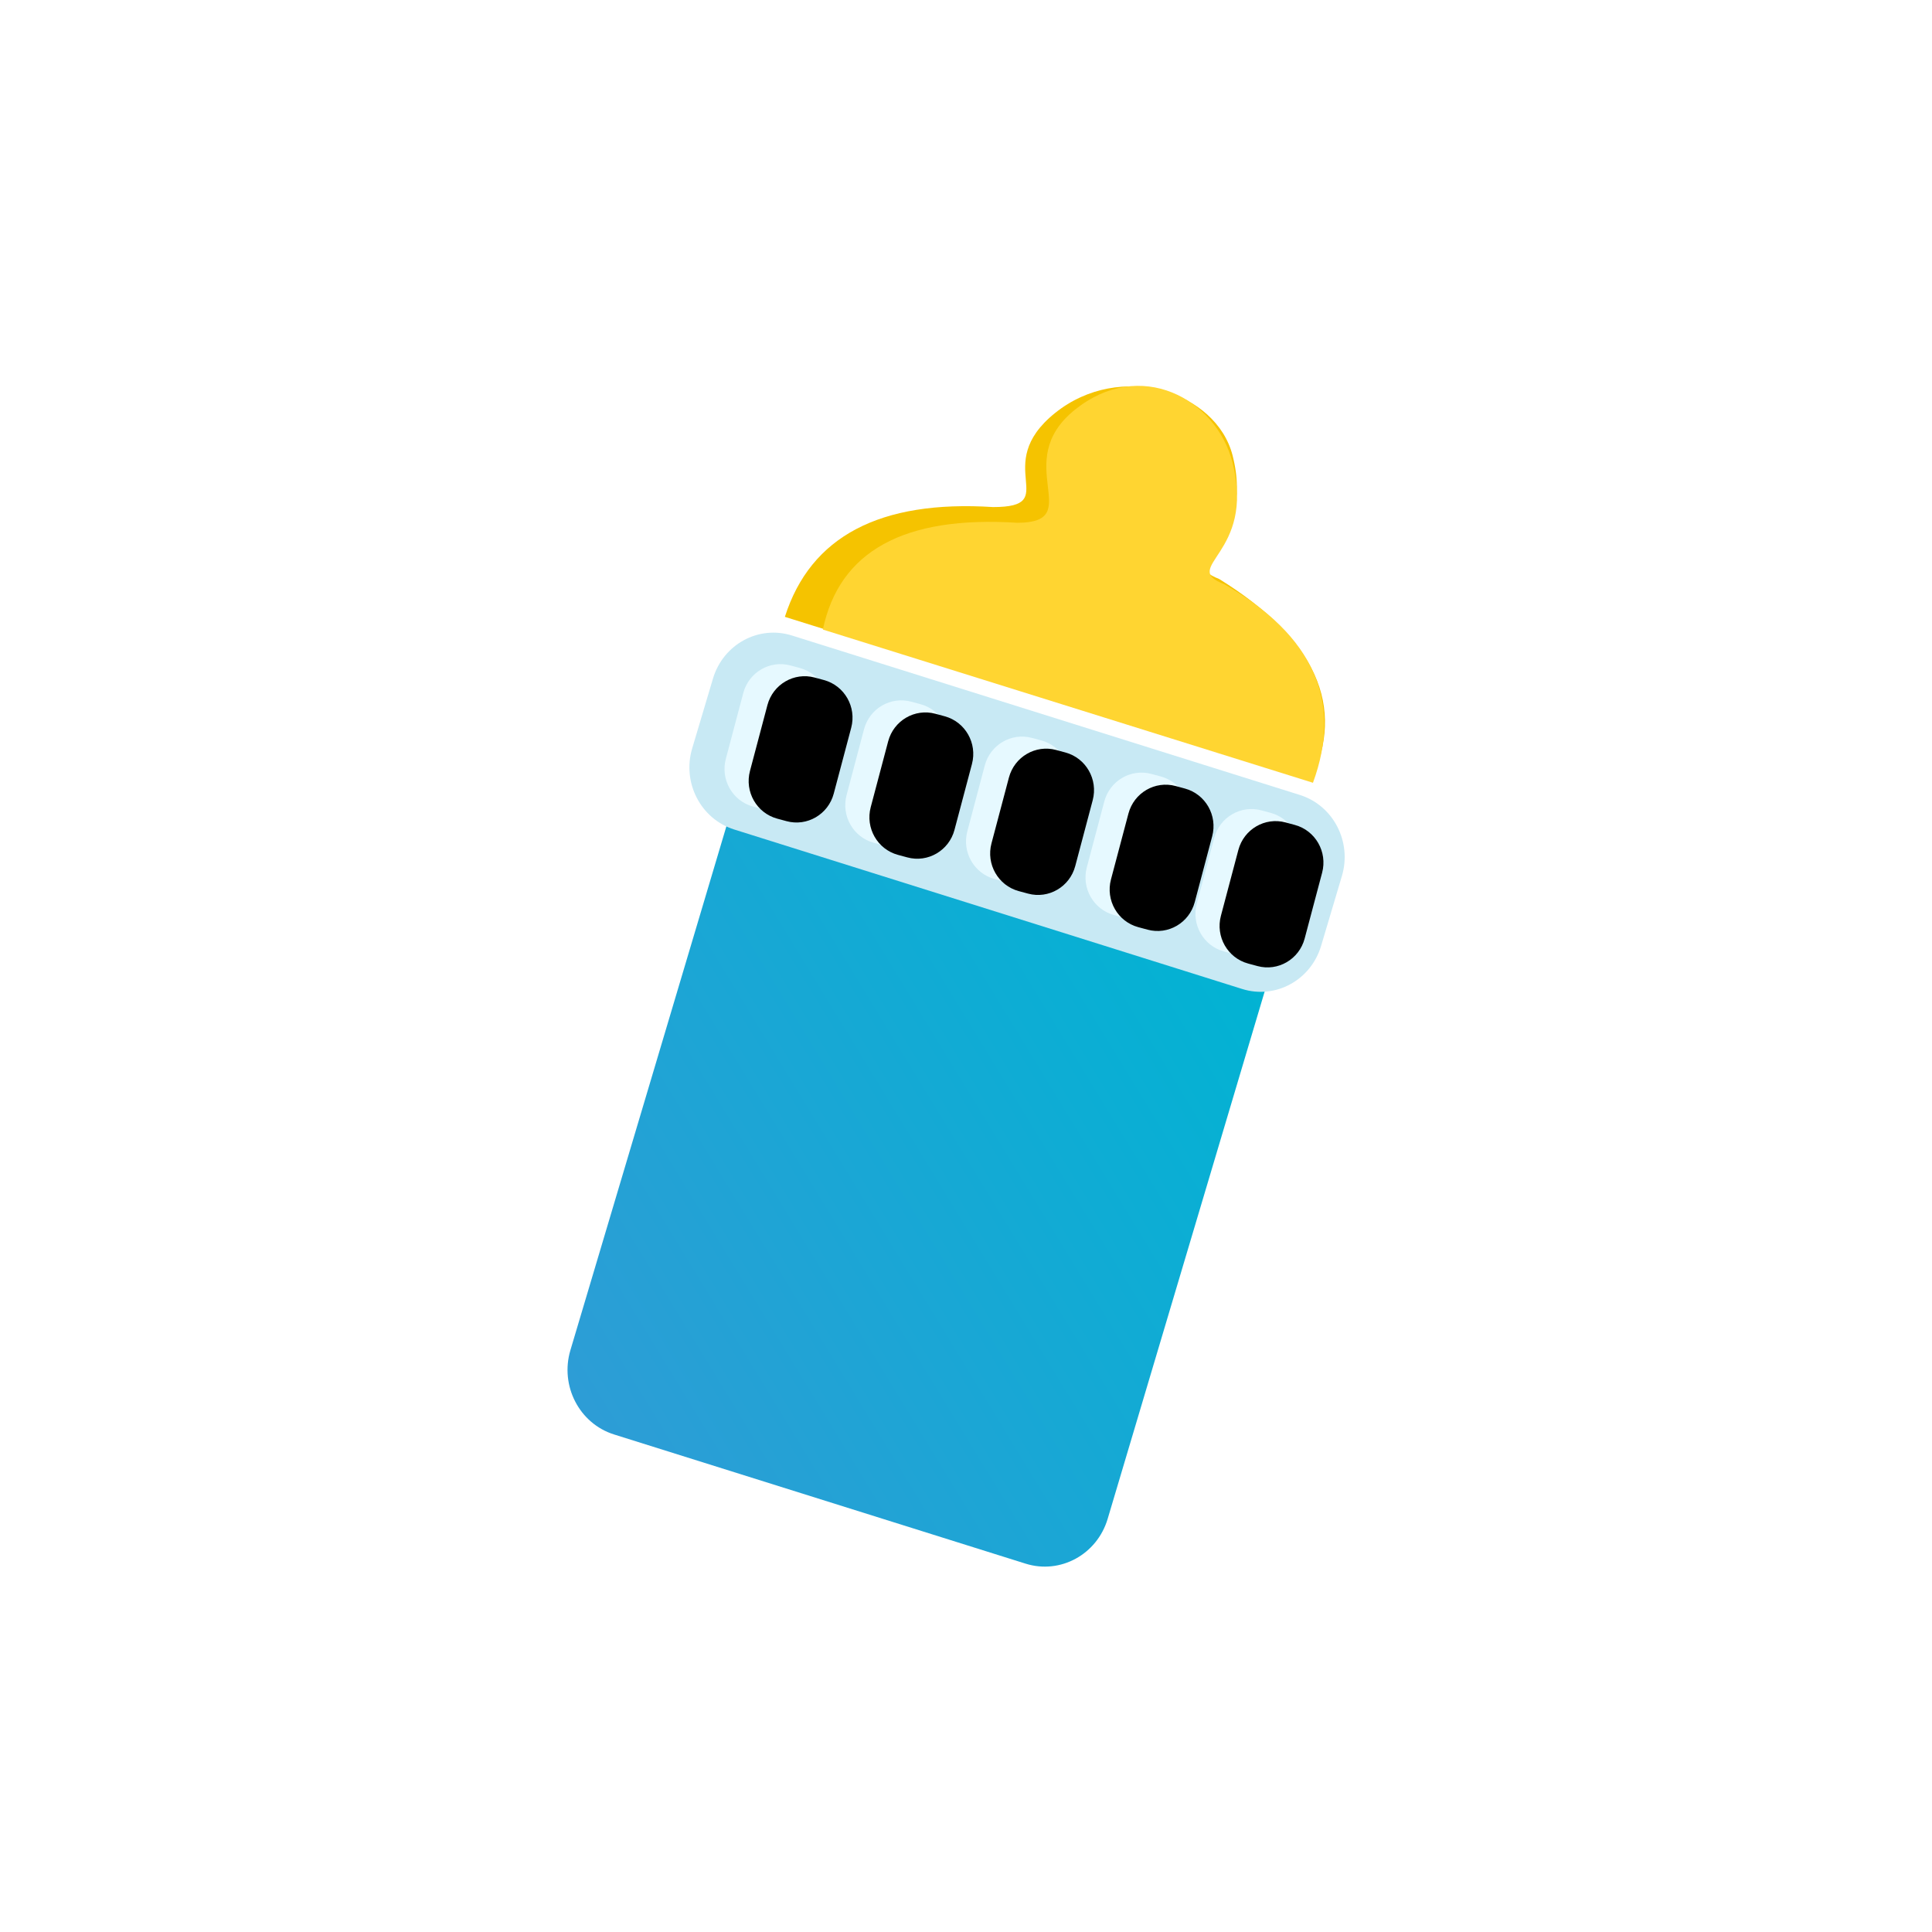 <?xml version="1.0" encoding="UTF-8"?>
<svg width="160px" height="160px" viewBox="0 0 160 160" version="1.1" xmlns="http://www.w3.org/2000/svg" xmlns:xlink="http://www.w3.org/1999/xlink" style="background: #FFFFFF;">
  <title>feedinging</title>
  <defs>
    <linearGradient x1="94.734%" y1="23.576%" x2="2.878%" y2="86.83%" id="linearGradient-1">
      <stop stop-color="#01B3D3" offset="0%"></stop>
      <stop stop-color="#2F9CD6" offset="100%"></stop>
    </linearGradient>
    <path
      d="M18.465,24.111 L19.236,24.319 C20.939,24.781 21.949,26.55 21.493,28.271 L20.047,33.724 C19.591,35.445 17.841,36.467 16.138,36.005 L15.367,35.797 C13.664,35.336 12.653,33.566 13.11,31.845 L14.555,26.392 C15.012,24.671 16.762,23.65 18.465,24.111 Z"
      id="path-2"></path>
    <filter x="-11.6%" y="-8.3%" width="123.2%" height="116.5%" filterUnits="objectBoundingBox" id="filter-3">
      <feOffset dx="2" dy="1" in="SourceAlpha" result="shadowOffsetInner1"></feOffset>
      <feComposite in="shadowOffsetInner1" in2="SourceAlpha" operator="arithmetic" k2="-1" k3="1" result="shadowInnerInner1"></feComposite>
      <feColorMatrix values="0 0 0 0 1   0 0 0 0 1   0 0 0 0 1  0 0 0 1 0" type="matrix" in="shadowInnerInner1"></feColorMatrix>
    </filter>
    <path
      d="M28.465,27.111 L29.236,27.319 C30.939,27.781 31.949,29.55 31.493,31.271 L30.047,36.724 C29.591,38.445 27.841,39.467 26.138,39.005 L25.367,38.797 C23.664,38.336 22.653,36.566 23.11,34.845 L24.555,29.392 C25.012,27.671 26.762,26.65 28.465,27.111 Z"
      id="path-4"></path>
    <filter x="-11.6%" y="-8.3%" width="123.2%" height="116.5%" filterUnits="objectBoundingBox" id="filter-5">
      <feOffset dx="2" dy="1" in="SourceAlpha" result="shadowOffsetInner1"></feOffset>
      <feComposite in="shadowOffsetInner1" in2="SourceAlpha" operator="arithmetic" k2="-1" k3="1" result="shadowInnerInner1"></feComposite>
      <feColorMatrix values="0 0 0 0 1   0 0 0 0 1   0 0 0 0 1  0 0 0 1 0" type="matrix" in="shadowInnerInner1"></feColorMatrix>
    </filter>
    <path
      d="M38.465,30.111 L39.236,30.319 C40.939,30.781 41.949,32.55 41.493,34.271 L40.047,39.724 C39.591,41.445 37.841,42.467 36.138,42.005 L35.367,41.797 C33.664,41.336 32.653,39.566 33.11,37.845 L34.555,32.392 C35.012,30.671 36.762,29.65 38.465,30.111 Z"
      id="path-6"></path>
    <filter x="-11.6%" y="-8.3%" width="123.2%" height="116.5%" filterUnits="objectBoundingBox" id="filter-7">
      <feOffset dx="2" dy="1" in="SourceAlpha" result="shadowOffsetInner1"></feOffset>
      <feComposite in="shadowOffsetInner1" in2="SourceAlpha" operator="arithmetic" k2="-1" k3="1" result="shadowInnerInner1"></feComposite>
      <feColorMatrix values="0 0 0 0 1   0 0 0 0 1   0 0 0 0 1  0 0 0 1 0" type="matrix" in="shadowInnerInner1"></feColorMatrix>
    </filter>
    <path
      d="M48.361,33.096 L49.132,33.304 C50.835,33.766 51.846,35.535 51.389,37.256 L49.944,42.709 C49.487,44.43 47.737,45.451 46.034,44.99 L45.263,44.782 C43.56,44.32 42.55,42.551 43.006,40.83 L44.452,35.377 C44.908,33.656 46.658,32.634 48.361,33.096 Z"
      id="path-8"></path>
    <filter x="-11.6%" y="-8.3%" width="123.2%" height="116.5%" filterUnits="objectBoundingBox" id="filter-9">
      <feOffset dx="2" dy="1" in="SourceAlpha" result="shadowOffsetInner1"></feOffset>
      <feComposite in="shadowOffsetInner1" in2="SourceAlpha" operator="arithmetic" k2="-1" k3="1" result="shadowInnerInner1"></feComposite>
      <feColorMatrix values="0 0 0 0 1   0 0 0 0 1   0 0 0 0 1  0 0 0 1 0" type="matrix" in="shadowInnerInner1"></feColorMatrix>
    </filter>
    <path
      d="M57.465,36.111 L58.236,36.319 C59.939,36.781 60.949,38.55 60.493,40.271 L59.047,45.724 C58.591,47.445 56.841,48.467 55.138,48.005 L54.367,47.797 C52.664,47.336 51.653,45.566 52.11,43.845 L53.555,38.392 C54.012,36.671 55.762,35.65 57.465,36.111 Z"
      id="path-10"></path>
    <filter x="-11.6%" y="-8.3%" width="123.2%" height="116.5%" filterUnits="objectBoundingBox" id="filter-11">
      <feOffset dx="2" dy="1" in="SourceAlpha" result="shadowOffsetInner1"></feOffset>
      <feComposite in="shadowOffsetInner1" in2="SourceAlpha" operator="arithmetic" k2="-1" k3="1" result="shadowInnerInner1"></feComposite>
      <feColorMatrix values="0 0 0 0 1   0 0 0 0 1   0 0 0 0 1  0 0 0 1 0" type="matrix" in="shadowInnerInner1"></feColorMatrix>
    </filter>
  </defs>
  <g id="feeding" stroke="none" stroke-width="1" fill="none" fill-rule="evenodd">
    <g id="Group-25" transform="translate(47, 31)">
      <path
        d="M20.364,32.339 L54.446,43.039 C57.321,43.941 58.939,47.066 58.06,50.018 L44.732,94.784 C43.853,97.736 40.81,99.398 37.935,98.495 L3.853,87.796 C0.978,86.893 -0.64,83.768 0.239,80.816 L13.568,36.05 C14.447,33.098 17.49,31.436 20.364,32.339 Z"
        id="Rectangle-27"
        fill="url(#linearGradient-1)"></path>
      <path
        d="M61.539,33.7 C64.489,27.497 61.965,21.913 53.965,16.948 C50.172,15.481 57.026,14.36 55.078,6.721 C53.726,1.421 45.774,-1.148 40.366,3.211 C34.958,7.569 41.052,10.993 35.245,10.993 C25.872,10.393 20.124,13.423 18,20.085 L61.539,33.7 Z"
        id="Oval-13"
        fill="#F5C300"></path>
      <path
        d="M61.734,33.826 C64.21,27.085 61.766,21.606 54.404,17.39 C50.61,15.923 57.019,14.941 55.071,7.302 C53.719,2.002 47.414,-1.416 42.006,2.943 C36.598,7.301 43.052,12.294 37.245,12.294 C27.872,11.693 22.506,14.641 21.146,21.137 L61.734,33.826 Z"
        id="Oval-13-Copy"
        fill="#FFD531"></path>
      <path
        d="M18.582,21.629 L60.655,34.837 C63.419,35.705 64.976,38.711 64.13,41.55 L62.408,47.333 C61.563,50.173 58.636,51.771 55.871,50.903 L13.799,37.694 C11.034,36.826 9.478,33.821 10.323,30.982 L12.045,25.198 C12.891,22.359 15.817,20.761 18.582,21.629 Z"
        id="Rectangle-27-Copy"
        fill="#C8E9F4"></path>
      <g id="Rectangle-43">
        <use fill="#E6F9FF" fill-rule="evenodd" xlink:href="#path-2"></use>
        <use fill="black" fill-opacity="1" filter="url(#filter-3)" xlink:href="#path-2"></use>
      </g>
      <g id="Rectangle-43-Copy">
        <use fill="#E6F9FF" fill-rule="evenodd" xlink:href="#path-4"></use>
        <use fill="black" fill-opacity="1" filter="url(#filter-5)" xlink:href="#path-4"></use>
      </g>
      <g id="Rectangle-43-Copy-2">
        <use fill="#E6F9FF" fill-rule="evenodd" xlink:href="#path-6"></use>
        <use fill="black" fill-opacity="1" filter="url(#filter-7)" xlink:href="#path-6"></use>
      </g>
      <g id="Rectangle-43-Copy-3">
        <use fill="#E6F9FF" fill-rule="evenodd" xlink:href="#path-8"></use>
        <use fill="black" fill-opacity="1" filter="url(#filter-9)" xlink:href="#path-8"></use>
      </g>
      <g id="Rectangle-43-Copy-4">
        <use fill="#E6F9FF" fill-rule="evenodd" xlink:href="#path-10"></use>
        <use fill="black" fill-opacity="1" filter="url(#filter-11)" xlink:href="#path-10"></use>
      </g>
    </g>
  </g>
</svg>

